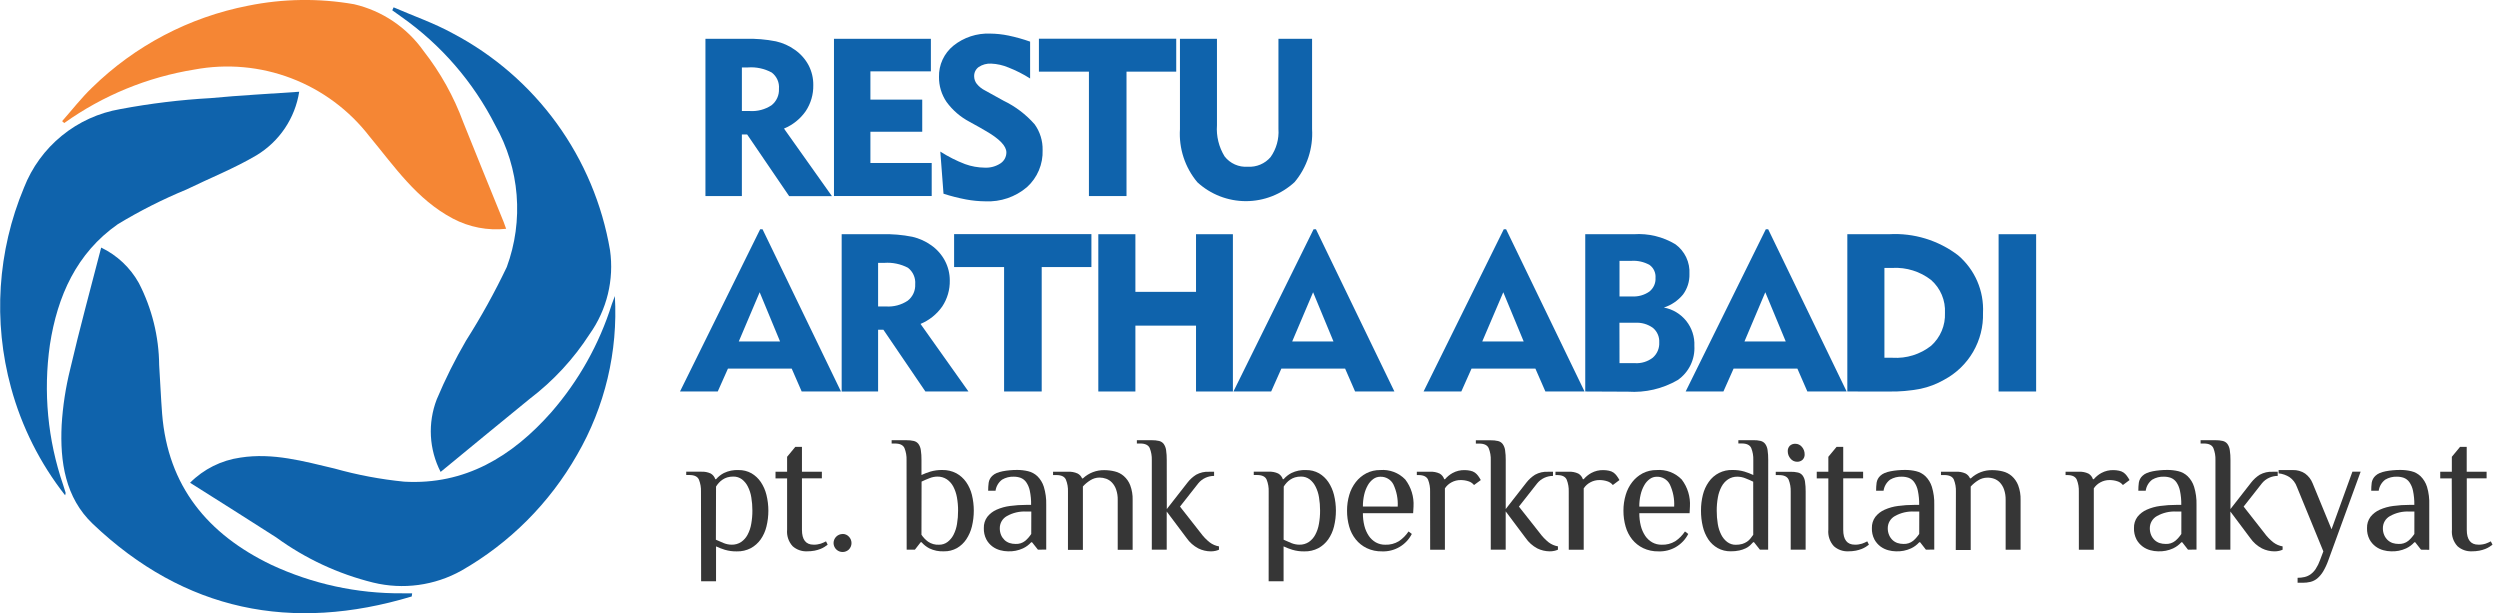 <?xml version="1.0" encoding="UTF-8"?> <svg xmlns="http://www.w3.org/2000/svg" width="159" height="39" viewBox="0 0 159 39" fill="none"><g clip-path="url(#clip0_101_1390)"><path d="M26.186 37.935C18.57 40.23 11.742 38.873 5.904 33.321C4.146 31.649 3.809 29.358 3.921 27.037C3.993 25.835 4.176 24.642 4.466 23.473C5.063 20.908 5.761 18.358 6.435 15.746C7.448 16.233 8.285 17.022 8.832 18.003C9.664 19.618 10.107 21.405 10.123 23.221C10.192 24.253 10.231 25.285 10.311 26.317C10.678 30.922 13.212 33.977 17.252 35.919C19.859 37.137 22.706 37.757 25.583 37.734H26.213L26.186 37.935Z" fill="#0F63AC"></path><path d="M39.105 18.827C39.311 22.358 38.474 25.872 36.699 28.932C34.952 31.999 32.414 34.54 29.349 36.29C27.639 37.245 25.632 37.516 23.73 37.051C21.509 36.502 19.416 35.526 17.567 34.179C15.764 33.015 13.941 31.878 12.088 30.703C12.954 29.834 14.08 29.272 15.295 29.102C17.358 28.782 19.31 29.335 21.279 29.8C22.727 30.207 24.209 30.486 25.706 30.634C29.58 30.856 32.576 29.029 35.057 26.226C36.804 24.223 38.117 21.88 38.913 19.344C38.97 19.176 39.038 19.003 39.105 18.827Z" fill="#0F63AC"></path><path d="M28.024 30.014C27.659 29.306 27.449 28.529 27.406 27.734C27.364 26.939 27.49 26.143 27.776 25.401C28.317 24.114 28.941 22.864 29.643 21.658C30.599 20.153 31.464 18.591 32.232 16.981C32.77 15.517 32.983 13.954 32.857 12.399C32.732 10.844 32.27 9.335 31.504 7.977C30.105 5.217 28.051 2.844 25.52 1.064C25.333 0.926 25.138 0.792 24.948 0.655L25.034 0.467C26.291 1.014 27.6 1.464 28.796 2.122C31.41 3.497 33.673 5.456 35.408 7.847C37.142 10.239 38.302 12.998 38.797 15.91C39.065 17.79 38.6 19.701 37.5 21.249C36.483 22.828 35.198 24.218 33.703 25.355C31.823 26.884 29.95 28.432 28.024 30.014Z" fill="#0F63AC"></path><path d="M19.029 5.835C18.899 6.667 18.588 7.46 18.118 8.159C17.648 8.858 17.03 9.445 16.308 9.88C14.889 10.717 13.341 11.329 11.853 12.055C10.344 12.678 8.885 13.415 7.489 14.262C4.87 16.096 3.648 18.834 3.174 21.924C2.744 24.923 3.033 27.98 4.018 30.845C4.071 31.009 4.125 31.172 4.172 31.337C4.182 31.37 4.16 31.414 4.142 31.5C2.548 29.471 1.378 27.142 0.701 24.653C-0.449 20.441 -0.16 15.966 1.524 11.938C2.028 10.646 2.858 9.506 3.934 8.63C5.009 7.753 6.293 7.17 7.66 6.937C9.56 6.58 11.481 6.347 13.411 6.239C15.246 6.064 17.093 5.971 19.029 5.835Z" fill="#0F63AC"></path><path d="M3.951 7.705C4.585 6.99 5.17 6.23 5.862 5.567C8.59 2.901 12.038 1.092 15.781 0.363C18.002 -0.089 20.288 -0.121 22.52 0.269C24.305 0.686 25.875 1.742 26.935 3.237C28.011 4.611 28.865 6.146 29.467 7.784C30.311 9.898 31.176 12.005 32.032 14.117C32.079 14.233 32.117 14.351 32.19 14.552C31.022 14.678 29.842 14.451 28.803 13.901C26.492 12.681 25.086 10.584 23.489 8.663C22.205 7.001 20.486 5.725 18.523 4.977C16.56 4.229 14.429 4.038 12.364 4.424C9.38 4.905 6.546 6.069 4.086 7.825L3.951 7.705Z" fill="#F58634"></path><path d="M43.248 24.899L48.346 14.582H48.498L53.485 24.899H50.987L50.353 23.444H46.297L45.649 24.899H43.248ZM46.986 21.719H49.612L48.315 18.587L46.986 21.719Z" fill="#0F63AC"></path><path d="M53.53 24.9V14.896H56.103C56.747 14.879 57.391 14.933 58.023 15.059C58.456 15.158 58.865 15.341 59.227 15.6C59.593 15.856 59.892 16.195 60.1 16.589C60.302 16.973 60.407 17.4 60.406 17.834C60.419 18.422 60.252 19 59.928 19.49C59.582 19.985 59.103 20.37 58.545 20.601L61.594 24.899H58.855L56.185 20.972H55.847V24.899L53.53 24.9ZM56.241 16.718H55.847V19.491H56.351C56.839 19.524 57.323 19.395 57.73 19.125C57.889 19.002 58.014 18.842 58.097 18.659C58.18 18.477 58.218 18.277 58.207 18.077C58.223 17.878 58.19 17.677 58.109 17.494C58.028 17.311 57.903 17.151 57.744 17.029C57.282 16.788 56.761 16.68 56.241 16.718Z" fill="#0F63AC"></path><path d="M63.86 24.898V16.985H60.681V14.89H69.414V16.985H66.252V24.898H63.86Z" fill="#0F63AC"></path><path d="M69.853 24.899V14.896H72.211V18.562H76.067V14.896H78.412V24.899H76.067V20.71H72.211V24.899H69.853Z" fill="#0F63AC"></path><path d="M78.446 24.899L83.543 14.582H83.695L88.684 24.899H86.184L85.55 23.444H81.494L80.846 24.899H78.446ZM82.183 21.719H84.81L83.513 18.587L82.183 21.719Z" fill="#0F63AC"></path><path d="M90.539 24.899L95.639 14.582H95.789L100.777 24.899H98.287L97.651 23.444H93.589L92.94 24.899H90.539ZM94.271 21.719H96.907L95.609 18.587L94.271 21.719Z" fill="#0F63AC"></path><path d="M100.822 24.899V14.896H103.917C104.841 14.834 105.762 15.057 106.555 15.535C106.851 15.75 107.087 16.036 107.244 16.367C107.4 16.698 107.47 17.062 107.449 17.428C107.462 17.895 107.319 18.352 107.042 18.729C106.724 19.117 106.3 19.406 105.822 19.56C106.386 19.663 106.892 19.968 107.249 20.416C107.605 20.864 107.788 21.426 107.762 21.998C107.787 22.422 107.701 22.845 107.514 23.227C107.328 23.608 107.046 23.935 106.696 24.175C105.739 24.727 104.641 24.983 103.539 24.911L100.822 24.899ZM103.001 18.854H103.795C104.186 18.878 104.574 18.77 104.896 18.547C105.027 18.444 105.132 18.311 105.201 18.159C105.27 18.007 105.301 17.84 105.291 17.673C105.303 17.516 105.275 17.358 105.21 17.215C105.144 17.071 105.043 16.947 104.916 16.853C104.558 16.652 104.149 16.561 103.739 16.591H103.001V18.854ZM103.001 23.097H103.992C104.397 23.12 104.797 22.996 105.118 22.748C105.255 22.628 105.363 22.479 105.434 22.312C105.505 22.145 105.537 21.964 105.528 21.783C105.538 21.607 105.508 21.432 105.438 21.271C105.369 21.11 105.263 20.967 105.128 20.854C104.798 20.616 104.396 20.5 103.99 20.528H102.996L103.001 23.097Z" fill="#0F63AC"></path><path d="M107.208 24.899L112.305 14.582H112.457L117.446 24.899H114.948L114.314 23.444H110.256L109.609 24.899H107.208ZM110.947 21.719H113.574L112.273 18.587L110.947 21.719Z" fill="#0F63AC"></path><path d="M117.49 24.899V14.896H120.145C121.72 14.805 123.276 15.28 124.532 16.235C125.06 16.684 125.478 17.248 125.753 17.883C126.028 18.519 126.153 19.21 126.119 19.902C126.144 20.77 125.926 21.627 125.49 22.378C125.054 23.129 124.416 23.743 123.65 24.151C123.183 24.42 122.677 24.615 122.149 24.727C121.489 24.855 120.817 24.913 120.145 24.901L117.49 24.899ZM119.849 22.754H120.372C121.252 22.808 122.122 22.538 122.816 21.994C123.109 21.732 123.34 21.408 123.493 21.046C123.646 20.684 123.716 20.293 123.7 19.9C123.72 19.507 123.651 19.114 123.498 18.751C123.345 18.389 123.112 18.065 122.816 17.805C122.12 17.265 121.252 16.994 120.372 17.039H119.849V22.754Z" fill="#0F63AC"></path><path d="M127.111 24.899V14.896H129.498V24.899H127.111Z" fill="#0F63AC"></path><path d="M44.582 31.265C44.592 31.004 44.547 30.744 44.45 30.501C44.362 30.307 44.16 30.211 43.844 30.211H43.644V30H44.594C44.803 29.988 45.012 30.028 45.202 30.115C45.339 30.195 45.443 30.323 45.492 30.475H45.544C45.683 30.314 45.851 30.181 46.04 30.084C46.329 29.945 46.649 29.88 46.969 29.896C47.258 29.89 47.544 29.961 47.796 30.102C48.032 30.241 48.235 30.431 48.388 30.658C48.554 30.907 48.675 31.184 48.746 31.474C48.909 32.136 48.909 32.828 48.746 33.489C48.675 33.783 48.55 34.06 48.378 34.308C48.215 34.537 48.002 34.727 47.755 34.862C47.48 35.005 47.173 35.076 46.863 35.068C46.606 35.074 46.35 35.039 46.103 34.967C45.91 34.908 45.722 34.836 45.54 34.75V36.967H44.591L44.582 31.265ZM45.531 34.326C45.693 34.403 45.859 34.474 46.032 34.543C46.191 34.606 46.361 34.64 46.533 34.642C46.748 34.648 46.961 34.587 47.141 34.468C47.311 34.349 47.45 34.192 47.546 34.008C47.66 33.794 47.738 33.563 47.778 33.323C47.829 33.043 47.853 32.758 47.852 32.474C47.853 32.191 47.83 31.908 47.783 31.629C47.746 31.39 47.671 31.159 47.562 30.944C47.473 30.764 47.345 30.607 47.187 30.484C47.029 30.368 46.837 30.307 46.642 30.31C46.51 30.308 46.379 30.325 46.252 30.362C46.146 30.395 46.045 30.444 45.952 30.506C45.865 30.564 45.785 30.634 45.715 30.712C45.65 30.784 45.591 30.862 45.54 30.945L45.531 34.326Z" fill="#363636"></path><path d="M50.06 30.425H49.323V30.003H50.06V29.052L50.583 28.419H51.004V30.002H52.271V30.424H51.004V33.692C51.004 34.325 51.25 34.641 51.742 34.641C51.896 34.645 52.049 34.624 52.196 34.578C52.313 34.537 52.426 34.488 52.535 34.43L52.64 34.641C52.584 34.683 52.52 34.728 52.445 34.779C52.36 34.834 52.27 34.879 52.176 34.915C52.056 34.961 51.933 34.997 51.807 35.022C51.647 35.051 51.485 35.066 51.322 35.064C50.987 35.077 50.659 34.96 50.409 34.736C50.281 34.595 50.184 34.429 50.124 34.249C50.064 34.068 50.042 33.877 50.06 33.688L50.06 30.425Z" fill="#363636"></path><path d="M53.584 33.959C53.661 33.957 53.736 33.972 53.807 34.002C53.877 34.032 53.94 34.077 53.992 34.133C54.097 34.242 54.156 34.387 54.156 34.539C54.156 34.69 54.097 34.836 53.992 34.944C53.911 35.023 53.808 35.076 53.697 35.097C53.586 35.118 53.471 35.106 53.367 35.063C53.263 35.019 53.174 34.946 53.111 34.852C53.049 34.758 53.015 34.647 53.014 34.535C53.015 34.384 53.076 34.239 53.182 34.133C53.289 34.026 53.433 33.965 53.584 33.963L53.584 33.959Z" fill="#363636"></path><path d="M57.657 29.264C57.667 29.003 57.622 28.742 57.525 28.499C57.438 28.305 57.235 28.208 56.919 28.208H56.708V27.998H57.657C57.812 27.995 57.966 28.011 58.117 28.045C58.234 28.072 58.338 28.138 58.412 28.233C58.494 28.349 58.546 28.482 58.564 28.622C58.596 28.834 58.61 29.047 58.606 29.261V30.21C58.789 30.125 58.977 30.053 59.169 29.994C59.416 29.922 59.672 29.887 59.929 29.892C60.239 29.885 60.546 29.956 60.821 30.099C61.068 30.234 61.28 30.424 61.443 30.654C61.615 30.901 61.741 31.178 61.813 31.471C61.974 32.133 61.974 32.824 61.813 33.486C61.742 33.777 61.62 34.054 61.454 34.304C61.302 34.531 61.1 34.72 60.864 34.858C60.611 34.999 60.325 35.071 60.035 35.064C59.715 35.08 59.397 35.016 59.108 34.877C58.919 34.779 58.751 34.646 58.611 34.485H58.556L58.187 34.96H57.664L57.657 29.264ZM58.605 34.011C58.718 34.18 58.859 34.328 59.023 34.449C59.227 34.59 59.473 34.658 59.721 34.644C59.916 34.648 60.108 34.587 60.264 34.469C60.424 34.347 60.554 34.19 60.645 34.01C60.754 33.795 60.829 33.564 60.866 33.325C60.913 33.044 60.936 32.76 60.934 32.475C60.936 32.192 60.911 31.91 60.861 31.631C60.819 31.392 60.741 31.161 60.629 30.945C60.532 30.762 60.392 30.604 60.222 30.486C60.042 30.368 59.831 30.307 59.616 30.311C59.444 30.313 59.274 30.347 59.115 30.413C58.94 30.479 58.774 30.551 58.612 30.629L58.605 34.011Z" fill="#363636"></path><path d="M66.013 34.96L65.637 34.486H65.585C65.439 34.651 65.261 34.784 65.061 34.877C64.761 35.015 64.431 35.08 64.101 35.064C63.937 35.062 63.774 35.039 63.616 34.995C63.437 34.948 63.269 34.868 63.12 34.758C62.958 34.638 62.825 34.483 62.731 34.306C62.617 34.084 62.563 33.837 62.572 33.588C62.562 33.331 62.64 33.077 62.793 32.87C62.95 32.673 63.152 32.517 63.383 32.416C63.655 32.296 63.944 32.216 64.239 32.179C64.578 32.133 64.92 32.11 65.262 32.111H65.578C65.585 31.808 65.557 31.505 65.495 31.208C65.455 31.012 65.376 30.826 65.262 30.661C65.174 30.539 65.053 30.445 64.913 30.39C64.773 30.341 64.626 30.316 64.477 30.317C64.216 30.307 63.958 30.372 63.733 30.505C63.62 30.589 63.525 30.695 63.453 30.817C63.382 30.938 63.335 31.072 63.316 31.212H62.847C62.846 31.041 62.857 30.87 62.879 30.701C62.904 30.533 62.986 30.378 63.111 30.263C63.19 30.189 63.281 30.129 63.381 30.088C63.505 30.037 63.634 29.998 63.766 29.973C63.914 29.944 64.064 29.923 64.215 29.91C64.372 29.894 64.532 29.888 64.695 29.888C64.927 29.888 65.158 29.915 65.384 29.968C65.606 30.02 65.81 30.129 65.976 30.285C66.166 30.473 66.308 30.704 66.388 30.96C66.5 31.331 66.552 31.718 66.54 32.105V34.953L66.013 34.96ZM65.591 32.534H65.274C64.842 32.511 64.412 32.611 64.035 32.824C63.899 32.9 63.785 33.011 63.706 33.145C63.628 33.28 63.586 33.434 63.587 33.59C63.584 33.741 63.612 33.892 63.67 34.032C63.722 34.151 63.798 34.259 63.892 34.35C63.983 34.434 64.092 34.498 64.21 34.537C64.331 34.576 64.458 34.595 64.585 34.594C64.808 34.607 65.028 34.538 65.203 34.399C65.351 34.272 65.48 34.125 65.587 33.961L65.591 32.534Z" fill="#363636"></path><path d="M67.923 31.268C67.934 31.007 67.889 30.746 67.791 30.504C67.704 30.309 67.501 30.214 67.185 30.214H66.974V30.003H67.924C68.132 29.991 68.34 30.028 68.53 30.113C68.661 30.179 68.763 30.29 68.82 30.425H68.874C69.245 30.077 69.737 29.889 70.245 29.901C70.466 29.902 70.686 29.929 70.901 29.982C71.114 30.033 71.311 30.134 71.475 30.278C71.656 30.437 71.796 30.638 71.882 30.863C71.993 31.163 72.046 31.481 72.036 31.801V34.966H71.087V31.798C71.093 31.573 71.059 31.348 70.986 31.135C70.931 30.97 70.841 30.818 70.722 30.691C70.62 30.582 70.494 30.499 70.354 30.448C70.216 30.399 70.072 30.373 69.926 30.373C69.718 30.374 69.515 30.435 69.341 30.548C69.167 30.656 69.009 30.787 68.872 30.939V34.972H67.922L67.923 31.268Z" fill="#363636"></path><path d="M74.209 32.376L75.528 30.688C75.68 30.491 75.866 30.323 76.076 30.191C76.328 30.053 76.613 29.988 76.9 30.004H77.216V30.267C77.031 30.268 76.847 30.307 76.678 30.383C76.496 30.463 76.335 30.587 76.209 30.742L75.048 32.219L76.366 33.9C76.53 34.125 76.724 34.326 76.942 34.498C77.114 34.628 77.314 34.715 77.527 34.75V34.961C77.454 34.994 77.378 35.02 77.3 35.036C77.201 35.057 77.101 35.068 77 35.067C76.727 35.064 76.459 35 76.214 34.879C75.917 34.723 75.662 34.498 75.47 34.223L74.203 32.534V34.959H73.255V29.263C73.264 29.002 73.219 28.741 73.122 28.498C73.035 28.304 72.832 28.207 72.516 28.207H72.305V27.997H73.256C73.41 27.994 73.564 28.01 73.715 28.044C73.832 28.071 73.937 28.137 74.011 28.232C74.092 28.348 74.144 28.481 74.163 28.621C74.194 28.833 74.208 29.046 74.205 29.26L74.209 32.376Z" fill="#363636"></path><path d="M80.688 31.265C80.699 31.004 80.654 30.744 80.556 30.501C80.469 30.307 80.266 30.211 79.95 30.211H79.739V30H80.689C80.898 29.988 81.106 30.027 81.295 30.115C81.434 30.195 81.538 30.323 81.587 30.475H81.639C81.778 30.314 81.947 30.181 82.135 30.084C82.424 29.944 82.744 29.88 83.064 29.896C83.353 29.89 83.639 29.961 83.891 30.102C84.128 30.241 84.33 30.431 84.483 30.658C84.649 30.907 84.77 31.184 84.842 31.475C85.005 32.136 85.005 32.828 84.842 33.489C84.77 33.783 84.645 34.06 84.473 34.308C84.31 34.537 84.097 34.727 83.85 34.862C83.575 35.005 83.268 35.076 82.958 35.068C82.701 35.074 82.445 35.039 82.198 34.967C82.006 34.908 81.818 34.836 81.636 34.75V36.967H80.686L80.688 31.265ZM81.638 34.326C81.8 34.403 81.966 34.474 82.138 34.543C82.298 34.606 82.468 34.64 82.639 34.642C82.855 34.648 83.067 34.587 83.247 34.468C83.417 34.349 83.556 34.192 83.652 34.008C83.766 33.794 83.844 33.562 83.884 33.323C83.934 33.043 83.959 32.758 83.957 32.474C83.958 32.191 83.935 31.908 83.889 31.629C83.852 31.39 83.777 31.159 83.667 30.944C83.578 30.764 83.45 30.607 83.292 30.484C83.134 30.368 82.943 30.307 82.747 30.31C82.615 30.308 82.484 30.325 82.358 30.362C82.251 30.395 82.15 30.444 82.058 30.506C81.97 30.564 81.891 30.634 81.82 30.712C81.755 30.784 81.697 30.862 81.646 30.945L81.638 34.326Z" fill="#363636"></path><path d="M89.876 32.64H86.68C86.678 32.91 86.709 33.179 86.774 33.441C86.83 33.669 86.925 33.885 87.055 34.08C87.17 34.252 87.324 34.394 87.503 34.496C87.687 34.597 87.894 34.648 88.104 34.644C88.406 34.656 88.706 34.579 88.965 34.422C89.21 34.258 89.42 34.047 89.583 33.801L89.792 33.958C89.615 34.305 89.342 34.594 89.006 34.79C88.669 34.987 88.284 35.083 87.894 35.067C87.559 35.075 87.227 35.004 86.924 34.861C86.653 34.73 86.415 34.541 86.226 34.307C86.033 34.065 85.891 33.786 85.808 33.488C85.716 33.161 85.67 32.821 85.672 32.481C85.67 32.14 85.718 31.8 85.814 31.474C85.9 31.177 86.042 30.9 86.231 30.657C86.411 30.427 86.638 30.237 86.897 30.101C87.17 29.961 87.474 29.89 87.782 29.895C88.076 29.871 88.371 29.912 88.647 30.016C88.923 30.12 89.172 30.285 89.376 30.497C89.751 30.989 89.936 31.599 89.9 32.216L89.876 32.64ZM88.895 32.218C88.921 31.734 88.827 31.251 88.621 30.811C88.544 30.658 88.424 30.531 88.276 30.444C88.128 30.357 87.958 30.314 87.787 30.321C87.627 30.32 87.472 30.37 87.343 30.464C87.2 30.57 87.081 30.704 86.994 30.859C86.888 31.046 86.811 31.247 86.763 31.457C86.706 31.706 86.678 31.961 86.68 32.216L88.895 32.218Z" fill="#363636"></path><path d="M90.954 31.268C90.964 31.007 90.919 30.747 90.823 30.504C90.734 30.31 90.531 30.214 90.215 30.214H90.11V30.003H90.954C91.163 29.991 91.372 30.031 91.562 30.119C91.7 30.198 91.803 30.326 91.852 30.478H91.904C92.038 30.32 92.199 30.188 92.379 30.087C92.621 29.954 92.894 29.889 93.17 29.899C93.284 29.901 93.397 29.913 93.508 29.937C93.614 29.956 93.715 29.997 93.804 30.058C93.88 30.114 93.948 30.182 94.005 30.258C94.069 30.345 94.127 30.437 94.179 30.532L93.748 30.848C93.658 30.736 93.536 30.653 93.399 30.611C93.237 30.557 93.068 30.53 92.898 30.532C92.695 30.53 92.496 30.579 92.318 30.676C92.147 30.766 92.002 30.898 91.896 31.059V34.963H90.958L90.954 31.268Z" fill="#363636"></path><path d="M95.764 32.376L97.082 30.688C97.235 30.492 97.42 30.324 97.63 30.192C97.882 30.053 98.167 29.989 98.454 30.004H98.77V30.268C98.585 30.268 98.402 30.308 98.233 30.383C98.05 30.464 97.889 30.587 97.764 30.742L96.603 32.219L97.926 33.898C98.09 34.123 98.283 34.324 98.5 34.497C98.672 34.626 98.873 34.712 99.085 34.748V34.959C99.012 34.992 98.937 35.018 98.859 35.034C98.76 35.056 98.659 35.066 98.557 35.065C98.285 35.063 98.016 34.999 97.771 34.878C97.474 34.719 97.218 34.491 97.028 34.213L95.762 32.524V34.959H94.813V29.268C94.823 29.006 94.778 28.746 94.681 28.503C94.594 28.309 94.391 28.212 94.075 28.212H93.864V28.002H94.814C94.969 27.999 95.123 28.015 95.273 28.049C95.391 28.076 95.495 28.142 95.569 28.237C95.651 28.352 95.703 28.486 95.723 28.626C95.754 28.838 95.768 29.051 95.765 29.265L95.764 32.376Z" fill="#363636"></path><path d="M99.772 31.268C99.782 31.007 99.737 30.747 99.641 30.504C99.552 30.31 99.349 30.214 99.033 30.214H98.928V30.003H99.772C99.981 29.991 100.19 30.031 100.38 30.119C100.518 30.198 100.621 30.326 100.67 30.478H100.722C100.856 30.32 101.017 30.188 101.197 30.087C101.439 29.954 101.712 29.889 101.988 29.899C102.101 29.901 102.215 29.913 102.326 29.937C102.432 29.956 102.533 29.997 102.622 30.058C102.698 30.114 102.766 30.182 102.822 30.258C102.887 30.345 102.945 30.437 102.997 30.532L102.576 30.848C102.486 30.736 102.364 30.653 102.227 30.611C102.065 30.557 101.896 30.53 101.726 30.532C101.524 30.53 101.324 30.579 101.146 30.676C100.976 30.766 100.83 30.898 100.724 31.059V34.963H99.774L99.772 31.268Z" fill="#363636"></path><path d="M107.458 32.641H104.261C104.259 32.911 104.29 33.18 104.355 33.442C104.411 33.669 104.506 33.886 104.636 34.081C104.752 34.252 104.905 34.394 105.085 34.496C105.268 34.597 105.475 34.648 105.685 34.644C105.988 34.656 106.287 34.579 106.546 34.423C106.791 34.259 107.001 34.047 107.164 33.801L107.373 33.959C107.196 34.305 106.923 34.594 106.587 34.791C106.251 34.987 105.865 35.083 105.476 35.067C105.141 35.075 104.808 35.004 104.505 34.861C104.234 34.73 103.995 34.541 103.806 34.307C103.614 34.065 103.472 33.787 103.389 33.489C103.295 33.161 103.249 32.822 103.251 32.481C103.249 32.14 103.298 31.801 103.395 31.474C103.481 31.178 103.623 30.9 103.812 30.657C103.991 30.427 104.217 30.238 104.475 30.102C104.75 29.961 105.054 29.891 105.362 29.895C105.656 29.871 105.952 29.913 106.227 30.017C106.503 30.121 106.752 30.285 106.957 30.497C107.332 30.989 107.518 31.599 107.48 32.217L107.458 32.641ZM106.477 32.219C106.503 31.734 106.408 31.251 106.203 30.812C106.125 30.659 106.005 30.531 105.857 30.444C105.709 30.357 105.54 30.314 105.368 30.321C105.209 30.32 105.053 30.37 104.924 30.465C104.781 30.57 104.662 30.704 104.576 30.86C104.469 31.048 104.39 31.251 104.343 31.462C104.285 31.711 104.257 31.966 104.259 32.221L106.477 32.219Z" fill="#363636"></path><path d="M112.454 34.959H111.93L111.555 34.484H111.501C111.444 34.549 111.38 34.616 111.306 34.685C111.222 34.761 111.127 34.824 111.025 34.873C110.898 34.934 110.764 34.979 110.625 35.009C110.446 35.048 110.262 35.066 110.078 35.063C109.786 35.069 109.498 34.998 109.243 34.857C109.004 34.721 108.8 34.531 108.647 34.303C108.483 34.053 108.365 33.776 108.298 33.484C108.219 33.155 108.181 32.816 108.183 32.477C108.181 32.138 108.221 31.799 108.303 31.47C108.375 31.177 108.5 30.9 108.673 30.653C108.841 30.409 109.068 30.211 109.333 30.078C109.598 29.945 109.891 29.881 110.187 29.892C110.444 29.887 110.7 29.922 110.947 29.993C111.14 30.052 111.328 30.125 111.51 30.21V29.26C111.52 28.999 111.475 28.738 111.379 28.495C111.29 28.301 111.089 28.204 110.771 28.204H110.56V27.995H111.509C111.664 27.991 111.818 28.007 111.969 28.041C112.086 28.068 112.191 28.134 112.265 28.229C112.346 28.345 112.399 28.478 112.417 28.618C112.448 28.83 112.462 29.043 112.459 29.257L112.454 34.959ZM111.504 30.635C111.344 30.556 111.176 30.485 111.003 30.418C110.844 30.353 110.674 30.319 110.503 30.317C110.287 30.311 110.076 30.372 109.897 30.491C109.726 30.609 109.586 30.767 109.49 30.95C109.377 31.165 109.298 31.396 109.257 31.636C109.207 31.914 109.182 32.197 109.184 32.48C109.182 32.765 109.205 33.049 109.252 33.33C109.29 33.568 109.364 33.799 109.474 34.014C109.564 34.194 109.694 34.352 109.854 34.473C110.011 34.59 110.202 34.652 110.397 34.648C110.535 34.65 110.672 34.632 110.805 34.595C110.913 34.563 111.016 34.514 111.11 34.452C111.195 34.395 111.269 34.325 111.332 34.245C111.391 34.168 111.449 34.091 111.506 34.013L111.504 30.635Z" fill="#363636"></path><path d="M114.838 34.96H113.889V31.27C113.898 31.009 113.854 30.749 113.757 30.506C113.668 30.311 113.466 30.216 113.15 30.216H112.938V30.005H113.889C114.043 30.002 114.198 30.017 114.348 30.052C114.465 30.078 114.57 30.145 114.644 30.239C114.727 30.355 114.78 30.489 114.798 30.63C114.829 30.841 114.843 31.054 114.84 31.267L114.838 34.96ZM114.775 28.893C114.779 28.957 114.769 29.022 114.746 29.082C114.723 29.142 114.688 29.197 114.643 29.242C114.547 29.328 114.422 29.373 114.294 29.368C114.214 29.368 114.134 29.35 114.062 29.315C113.99 29.28 113.926 29.23 113.876 29.167C113.762 29.038 113.7 28.871 113.702 28.698C113.698 28.634 113.708 28.57 113.731 28.51C113.754 28.45 113.789 28.395 113.834 28.349C113.93 28.263 114.055 28.218 114.183 28.224C114.263 28.223 114.342 28.241 114.414 28.276C114.487 28.31 114.55 28.36 114.601 28.422C114.715 28.552 114.777 28.72 114.775 28.893Z" fill="#363636"></path><path d="M116.283 30.425H115.545V30.003H116.283V29.052L116.807 28.419H117.229V30.002H118.494V30.424H117.229V33.692C117.229 34.325 117.475 34.641 117.967 34.641C118.121 34.645 118.274 34.624 118.421 34.578C118.537 34.537 118.649 34.488 118.758 34.43L118.863 34.641C118.806 34.683 118.743 34.728 118.669 34.779C118.584 34.833 118.493 34.878 118.399 34.915C118.279 34.961 118.155 34.996 118.029 35.022C117.869 35.051 117.707 35.066 117.544 35.064C117.209 35.077 116.881 34.96 116.631 34.736C116.503 34.595 116.406 34.429 116.346 34.249C116.286 34.068 116.264 33.877 116.282 33.688L116.283 30.425Z" fill="#363636"></path><path d="M122.488 34.96L122.119 34.486H122.065C121.919 34.651 121.741 34.784 121.542 34.877C121.241 35.015 120.912 35.08 120.581 35.064C120.417 35.062 120.254 35.039 120.096 34.995C119.917 34.948 119.749 34.867 119.6 34.758C119.439 34.637 119.306 34.483 119.211 34.306C119.097 34.084 119.043 33.837 119.052 33.588C119.043 33.331 119.121 33.078 119.274 32.87C119.43 32.673 119.634 32.517 119.866 32.416C120.137 32.296 120.424 32.216 120.719 32.179C121.058 32.133 121.4 32.11 121.742 32.111H122.059C122.065 31.808 122.037 31.505 121.975 31.208C121.936 31.012 121.857 30.825 121.742 30.661C121.655 30.538 121.534 30.445 121.393 30.39C121.253 30.341 121.105 30.316 120.955 30.317C120.695 30.307 120.436 30.372 120.212 30.505C120.099 30.589 120.004 30.695 119.932 30.817C119.86 30.938 119.814 31.073 119.794 31.212H119.32C119.319 31.041 119.33 30.87 119.352 30.701C119.378 30.533 119.46 30.379 119.584 30.263C119.663 30.189 119.754 30.13 119.853 30.088C119.978 30.037 120.107 29.998 120.239 29.973C120.387 29.944 120.537 29.923 120.687 29.91C120.846 29.894 121.005 29.888 121.167 29.888C121.402 29.887 121.637 29.914 121.865 29.968C122.086 30.02 122.29 30.129 122.455 30.285C122.646 30.473 122.787 30.704 122.867 30.96C122.98 31.331 123.031 31.718 123.019 32.105V34.953L122.488 34.96ZM122.066 32.534H121.75C121.318 32.511 120.888 32.611 120.511 32.824C120.374 32.9 120.261 33.011 120.182 33.145C120.103 33.28 120.062 33.434 120.062 33.59C120.059 33.742 120.088 33.892 120.148 34.032C120.199 34.152 120.274 34.26 120.369 34.35C120.46 34.434 120.568 34.498 120.685 34.537C120.807 34.576 120.933 34.595 121.061 34.594C121.284 34.605 121.504 34.534 121.679 34.394C121.827 34.267 121.956 34.119 122.062 33.956L122.066 32.534Z" fill="#363636"></path><path d="M124.396 31.267C124.406 31.006 124.361 30.746 124.265 30.503C124.176 30.309 123.973 30.213 123.657 30.213H123.446V30.002H124.395C124.603 29.99 124.812 30.028 125.003 30.112C125.133 30.179 125.235 30.29 125.293 30.424H125.345C125.716 30.076 126.209 29.887 126.717 29.901C126.939 29.901 127.159 29.928 127.374 29.981C127.587 30.032 127.784 30.134 127.95 30.277C128.129 30.437 128.268 30.638 128.355 30.862C128.467 31.162 128.519 31.48 128.509 31.8V34.965H127.559V31.798C127.564 31.573 127.531 31.349 127.459 31.135C127.403 30.97 127.313 30.819 127.196 30.691C127.093 30.582 126.966 30.499 126.825 30.448C126.686 30.4 126.539 30.376 126.391 30.379C126.183 30.38 125.98 30.44 125.806 30.553C125.632 30.662 125.474 30.793 125.337 30.945V34.978H124.387L124.396 31.267Z" fill="#363636"></path><path d="M132.214 31.268C132.224 31.007 132.179 30.747 132.082 30.504C131.993 30.31 131.791 30.214 131.475 30.214H131.37V30.003H132.214C132.423 29.991 132.632 30.031 132.822 30.119C132.96 30.198 133.063 30.326 133.111 30.478H133.164C133.297 30.32 133.458 30.188 133.639 30.087C133.88 29.954 134.154 29.889 134.429 29.899C134.543 29.901 134.657 29.913 134.768 29.937C134.874 29.956 134.974 29.997 135.063 30.058C135.14 30.114 135.208 30.182 135.264 30.258C135.329 30.345 135.387 30.437 135.439 30.532L135.017 30.848C134.928 30.736 134.806 30.653 134.669 30.611C134.507 30.557 134.338 30.53 134.168 30.532C133.965 30.53 133.766 30.579 133.588 30.676C133.417 30.766 133.272 30.898 133.166 31.059V34.963H132.216L132.214 31.268Z" fill="#363636"></path><path d="M139.157 34.96L138.788 34.486H138.736C138.589 34.65 138.411 34.783 138.212 34.877C137.912 35.015 137.582 35.079 137.252 35.064C137.088 35.063 136.925 35.039 136.767 34.995C136.588 34.949 136.419 34.868 136.271 34.758C136.109 34.637 135.975 34.483 135.88 34.306C135.767 34.084 135.712 33.837 135.721 33.588C135.711 33.331 135.789 33.078 135.942 32.87C136.1 32.673 136.303 32.517 136.534 32.416C136.806 32.296 137.093 32.216 137.388 32.179C137.728 32.133 138.07 32.11 138.413 32.111H138.729C138.736 31.808 138.707 31.505 138.644 31.208C138.605 31.012 138.526 30.826 138.413 30.661C138.325 30.539 138.204 30.445 138.064 30.39C137.923 30.341 137.775 30.316 137.626 30.317C137.365 30.307 137.107 30.372 136.882 30.505C136.77 30.589 136.675 30.695 136.603 30.817C136.532 30.938 136.486 31.073 136.467 31.212H135.998C135.997 31.041 136.007 30.87 136.029 30.701C136.054 30.533 136.136 30.378 136.261 30.263C136.339 30.188 136.431 30.129 136.531 30.088C136.654 30.037 136.783 29.998 136.915 29.973C137.063 29.944 137.213 29.923 137.363 29.91C137.522 29.894 137.681 29.888 137.844 29.888C138.079 29.887 138.314 29.914 138.543 29.968C138.764 30.02 138.967 30.129 139.132 30.285C139.323 30.472 139.465 30.704 139.544 30.96C139.657 31.331 139.709 31.718 139.698 32.105V34.953L139.157 34.96ZM138.735 32.534H138.417C137.985 32.51 137.555 32.611 137.178 32.824C137.041 32.9 136.928 33.011 136.849 33.145C136.77 33.28 136.729 33.434 136.729 33.59C136.726 33.741 136.755 33.892 136.813 34.032C136.864 34.152 136.939 34.26 137.034 34.35C137.125 34.434 137.233 34.498 137.35 34.537C137.474 34.576 137.602 34.595 137.731 34.594C137.954 34.607 138.173 34.538 138.347 34.399C138.496 34.272 138.626 34.125 138.733 33.961L138.735 32.534Z" fill="#363636"></path><path d="M141.857 32.376L143.175 30.688C143.327 30.491 143.513 30.323 143.723 30.191C143.974 30.053 144.26 29.988 144.546 30.004H144.862V30.267C144.677 30.268 144.494 30.307 144.325 30.383C144.142 30.463 143.981 30.587 143.856 30.742L142.695 32.219L144.013 33.9C144.177 34.125 144.37 34.326 144.589 34.498C144.761 34.628 144.961 34.714 145.174 34.75V34.961C145.101 34.994 145.025 35.02 144.947 35.036C144.848 35.057 144.748 35.068 144.647 35.067C144.374 35.064 144.105 35 143.861 34.879C143.564 34.723 143.309 34.498 143.117 34.223L141.852 32.534V34.959H140.902V29.263C140.912 29.002 140.867 28.741 140.77 28.498C140.683 28.304 140.48 28.207 140.164 28.207H139.958V27.997H140.907C141.061 27.994 141.216 28.01 141.367 28.044C141.484 28.071 141.588 28.137 141.662 28.232C141.744 28.348 141.796 28.481 141.814 28.621C141.846 28.833 141.861 29.046 141.858 29.26L141.857 32.376Z" fill="#363636"></path><path d="M147.765 35.067L146.077 30.952C145.99 30.709 145.83 30.498 145.618 30.35C145.408 30.215 145.169 30.131 144.92 30.107V29.896H145.817C146.096 29.886 146.371 29.963 146.603 30.117C146.819 30.275 146.986 30.491 147.084 30.74L148.286 33.663L149.614 29.996H150.138L148.08 35.64C147.993 35.888 147.882 36.126 147.748 36.352C147.649 36.517 147.524 36.665 147.377 36.79C147.252 36.892 147.107 36.966 146.951 37.007C146.785 37.046 146.614 37.066 146.443 37.064H146.127V36.748C146.276 36.749 146.425 36.733 146.571 36.699C146.709 36.667 146.84 36.607 146.956 36.525C147.082 36.431 147.191 36.317 147.277 36.186C147.39 36.013 147.482 35.827 147.551 35.633L147.765 35.067Z" fill="#363636"></path><path d="M153.976 34.96L153.607 34.486H153.555C153.408 34.65 153.23 34.783 153.031 34.877C152.731 35.015 152.403 35.08 152.073 35.064C151.909 35.063 151.746 35.039 151.588 34.995C151.408 34.948 151.24 34.868 151.091 34.758C150.929 34.637 150.796 34.483 150.701 34.306C150.588 34.084 150.533 33.837 150.543 33.588C150.533 33.331 150.611 33.078 150.764 32.87C150.921 32.673 151.125 32.517 151.356 32.416C151.627 32.296 151.915 32.216 152.21 32.179C152.549 32.133 152.891 32.11 153.233 32.111H153.551C153.557 31.808 153.528 31.505 153.466 31.208C153.427 31.012 153.348 30.825 153.233 30.661C153.145 30.538 153.024 30.445 152.884 30.39C152.743 30.341 152.595 30.316 152.446 30.317C152.185 30.307 151.927 30.372 151.702 30.505C151.589 30.589 151.494 30.695 151.423 30.817C151.351 30.938 151.304 31.073 151.285 31.212H150.81C150.809 31.041 150.82 30.87 150.841 30.701C150.868 30.533 150.95 30.379 151.074 30.263C151.152 30.189 151.244 30.13 151.344 30.088C151.468 30.037 151.597 29.998 151.728 29.973C151.877 29.944 152.026 29.923 152.177 29.91C152.335 29.894 152.495 29.888 152.657 29.888C152.892 29.887 153.127 29.914 153.356 29.968C153.577 30.02 153.78 30.129 153.946 30.285C154.136 30.473 154.278 30.704 154.358 30.96C154.469 31.336 154.517 31.727 154.501 32.119V34.967L153.976 34.96ZM153.555 32.534H153.239C152.806 32.511 152.377 32.611 152 32.824C151.863 32.9 151.749 33.011 151.67 33.145C151.592 33.28 151.55 33.434 151.551 33.59C151.547 33.742 151.576 33.892 151.636 34.032C151.687 34.152 151.763 34.26 151.858 34.35C151.948 34.434 152.056 34.498 152.174 34.537C152.295 34.576 152.422 34.595 152.549 34.594C152.772 34.607 152.992 34.538 153.167 34.399C153.316 34.272 153.445 34.125 153.553 33.961L153.555 32.534Z" fill="#363636"></path><path d="M155.931 30.425H155.199V30.003H155.937V29.052L156.461 28.419H156.883V30.002H158.148V30.424H156.887V33.692C156.887 34.325 157.133 34.641 157.625 34.641C157.779 34.645 157.933 34.624 158.079 34.578C158.195 34.538 158.308 34.488 158.416 34.43L158.523 34.641C158.467 34.683 158.401 34.728 158.328 34.779C158.243 34.833 158.153 34.879 158.059 34.915C157.939 34.961 157.815 34.997 157.688 35.022C157.529 35.052 157.367 35.066 157.204 35.064C156.869 35.077 156.542 34.96 156.292 34.736C156.164 34.595 156.066 34.429 156.006 34.249C155.946 34.068 155.925 33.877 155.943 33.688L155.931 30.425Z" fill="#363636"></path><path d="M44.866 12.47V2.468H47.432C48.076 2.451 48.72 2.505 49.352 2.63C49.786 2.728 50.196 2.912 50.557 3.171C50.923 3.427 51.224 3.767 51.432 4.162C51.63 4.549 51.731 4.978 51.725 5.412C51.737 6 51.57 6.577 51.245 7.067C50.9 7.562 50.42 7.948 49.862 8.177L52.911 12.475H50.191L47.52 8.554H47.183V12.47L44.866 12.47ZM47.577 4.289H47.184V7.061H47.686C48.174 7.093 48.659 6.965 49.067 6.696C49.224 6.573 49.35 6.413 49.432 6.23C49.515 6.048 49.552 5.849 49.542 5.649C49.559 5.451 49.526 5.252 49.445 5.07C49.364 4.889 49.238 4.731 49.079 4.611C48.617 4.362 48.093 4.25 47.569 4.289H47.577Z" fill="#0F63AC"></path><path d="M53.041 12.467V2.468H59.204V4.538H55.358V6.336H58.654V8.379H55.358V10.366H59.256V12.467H53.041Z" fill="#0F63AC"></path><path d="M59.804 9.641C60.3 9.959 60.826 10.225 61.375 10.436C61.779 10.583 62.205 10.659 62.634 10.663C62.987 10.68 63.336 10.585 63.631 10.391C63.747 10.315 63.841 10.211 63.907 10.089C63.972 9.967 64.007 9.831 64.006 9.693C64.006 9.282 63.56 8.822 62.669 8.314L62.337 8.12L61.661 7.745C61.083 7.441 60.582 7.009 60.198 6.48C59.88 6.012 59.713 5.457 59.72 4.891C59.711 4.514 59.788 4.139 59.946 3.796C60.104 3.453 60.339 3.15 60.631 2.911C61.295 2.376 62.131 2.101 62.983 2.137C63.37 2.141 63.756 2.183 64.135 2.261C64.603 2.359 65.064 2.488 65.515 2.647V4.992C65.081 4.715 64.621 4.482 64.141 4.294C63.791 4.146 63.418 4.062 63.038 4.046C62.757 4.031 62.478 4.107 62.244 4.263C62.151 4.33 62.076 4.419 62.026 4.522C61.976 4.625 61.952 4.739 61.956 4.853C61.957 5.031 62.019 5.204 62.13 5.343C62.274 5.516 62.452 5.657 62.654 5.757L63.825 6.405C64.579 6.768 65.251 7.278 65.803 7.906C66.145 8.382 66.323 8.956 66.31 9.542C66.326 9.984 66.246 10.425 66.074 10.833C65.901 11.242 65.642 11.607 65.313 11.904C64.578 12.529 63.632 12.851 62.668 12.804C62.259 12.801 61.85 12.762 61.448 12.687C60.961 12.595 60.479 12.473 60.007 12.32L59.804 9.641Z" fill="#0F63AC"></path><path d="M69.256 12.469V4.557H66.075V2.462H74.808V4.557H71.646V12.469H69.256Z" fill="#0F63AC"></path><path d="M77.399 2.468V7.964C77.349 8.66 77.519 9.353 77.884 9.947C78.056 10.169 78.281 10.345 78.538 10.46C78.795 10.575 79.077 10.624 79.357 10.604C79.63 10.621 79.904 10.575 80.156 10.468C80.408 10.362 80.632 10.199 80.81 9.991C81.177 9.47 81.353 8.839 81.309 8.203V2.468H83.448V8.204C83.522 9.431 83.125 10.639 82.337 11.581C81.496 12.358 80.392 12.791 79.247 12.793C78.101 12.795 76.996 12.366 76.152 11.591C75.364 10.649 74.968 9.441 75.045 8.215V2.468H77.399Z" fill="#0F63AC"></path></g><defs><clipPath id="clip0_101_1390"><rect width="158.519" height="39" fill="white"></rect></clipPath></defs></svg> 